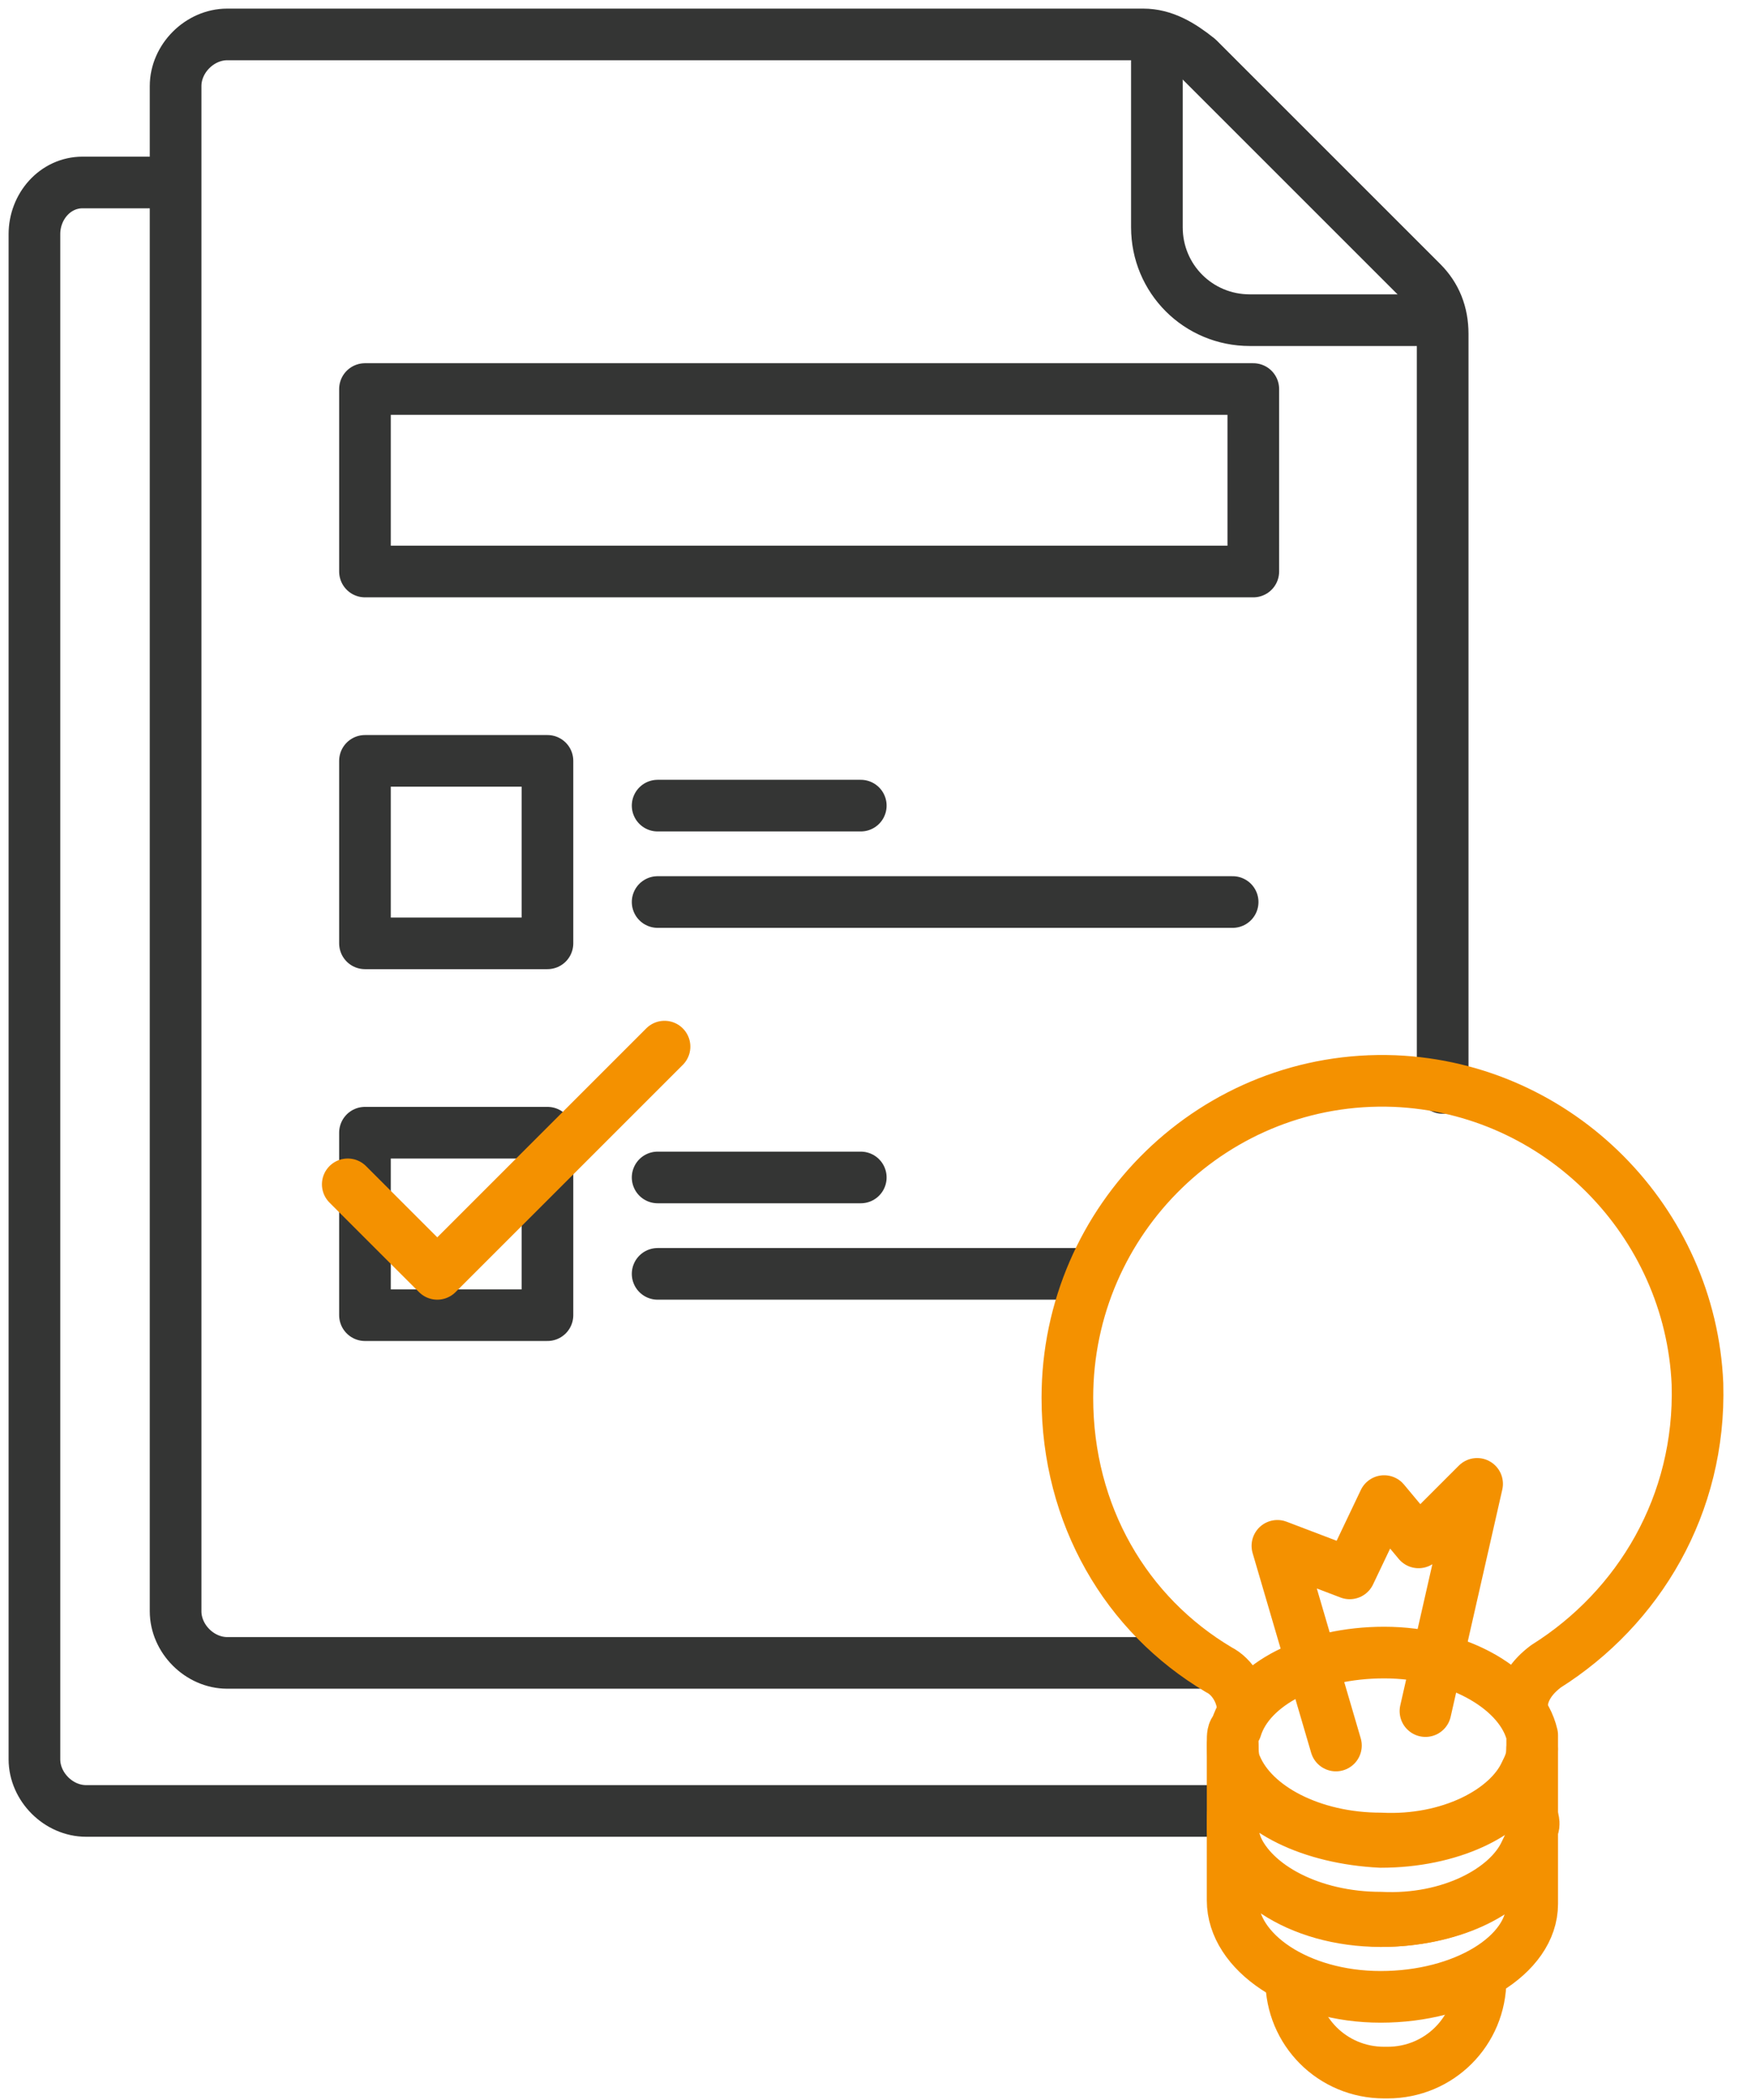 <?xml version="1.0" encoding="utf-8"?>
<!-- Generator: Adobe Illustrator 26.3.1, SVG Export Plug-In . SVG Version: 6.00 Build 0)  -->
<svg version="1.1" id="Calque_1" xmlns="http://www.w3.org/2000/svg" xmlns:xlink="http://www.w3.org/1999/xlink" x="0px" y="0px"
	 viewBox="0 0 51 61" style="enable-background:new 0 0 51 61;" xml:space="preserve">
<style type="text/css">
	.st0{fill:none;stroke:#343534;stroke-width:1.5;stroke-linecap:round;stroke-linejoin:round;stroke-miterlimit:10;}
	.st1{fill:none;stroke:#F49100;stroke-width:1.5;stroke-linecap:round;stroke-linejoin:round;stroke-miterlimit:10;}
</style>
<path class="st0" d="M4.7,5.3H2.4C1.6,5.3,1,6,1,6.8v44.3c0,0.8,0.7,1.5,1.5,1.5h33.4"/>
<path class="st0" d="M41.9,31.6V9.7c0-0.6-0.2-1.1-0.6-1.5L38.1,5l-3.3-3.3c-0.5-0.4-1-0.7-1.6-0.7H6.6C5.8,1,5.1,1.7,5.1,2.5v44.3
	c0,0.8,0.7,1.5,1.5,1.5h28.2"/>
<path class="st0" d="M36.4,11.3H10.6v5.3h25.8V11.3z"/>
<path class="st0" d="M15.9,22.1h-5.3v5.3h5.3V22.1z"/>
<path class="st0" d="M19.1,23.4H25"/>
<path class="st0" d="M19.1,26.2h16.7"/>
<path class="st0" d="M15.9,32.9h-5.3v5.3h5.3V32.9z"/>
<path class="st0" d="M19.1,34.2H25"/>
<path class="st0" d="M19.1,37h12.5"/>
<path class="st1" d="M10.1,34.4l2.6,2.6l6.6-6.6"/>
<path class="st0" d="M33.6,1.4v5.2c0,1.5,1.2,2.7,2.7,2.7h5.1"/>
<path class="st1" d="M36.1,49.7c0-0.5-0.3-1-0.7-1.2C32.7,46.9,31,44,31,40.6c0-5.2,4.3-9.4,9.5-9.2c4.8,0.2,8.6,4.1,8.8,8.8
	c0.1,3.5-1.7,6.5-4.4,8.2c-0.4,0.3-0.7,0.7-0.7,1.2"/>
<path class="st1" d="M43,57.5c0,1.5-1.2,2.7-2.7,2.7h-0.1c-1.5,0-2.7-1.2-2.7-2.7"/>
<path class="st1" d="M44.5,52.7c0,0.1,0.1,0.3,0,0.4c0,0.3-0.1,0.5-0.2,0.7c-0.5,1.1-2.2,2-4.2,1.9c-2,0-3.7-0.9-4.2-2.1
	c-0.1-0.2-0.1-0.5-0.1-0.7c0-0.2,0-0.3,0.1-0.4"/>
<path class="st1" d="M44.5,53.1v2.2c0,1.5-2,2.7-4.4,2.7c-2.4,0-4.3-1.3-4.3-2.8V53c0,0.3,0,0.5,0.1,0.7c0.5,1.2,2.2,2,4.2,2.1
	c2,0,3.7-0.8,4.2-1.9C44.5,53.6,44.5,53.4,44.5,53.1z"/>
<path class="st1" d="M44.5,50.8c0,0.3-0.1,0.5-0.2,0.7c-0.5,1.1-2.2,2-4.2,1.9c-2,0-3.7-0.9-4.2-2.1c-0.1-0.2-0.1-0.5-0.1-0.7
	c0-0.2,0-0.3,0.1-0.4c0.4-1.3,2.2-2.2,4.3-2.2c2.2,0,4,1.1,4.3,2.4C44.5,50.5,44.5,50.6,44.5,50.8z"/>
<path class="st1" d="M44.5,50.8v2.3c0,1.5-2,2.7-4.4,2.7c-2.4,0-4.3-1.3-4.3-2.8v-2.3c0,0.3,0,0.5,0.1,0.7c0.5,1.2,2.2,2,4.2,2.1
	c2,0,3.7-0.8,4.2-1.9C44.5,51.3,44.5,51,44.5,50.8z"/>
<path class="st1" d="M38.8,50.7l-1.7-5.8l2.1,0.8l1-2.1l1,1.2l1.7-1.7l-1.5,6.6"/>
</svg>
